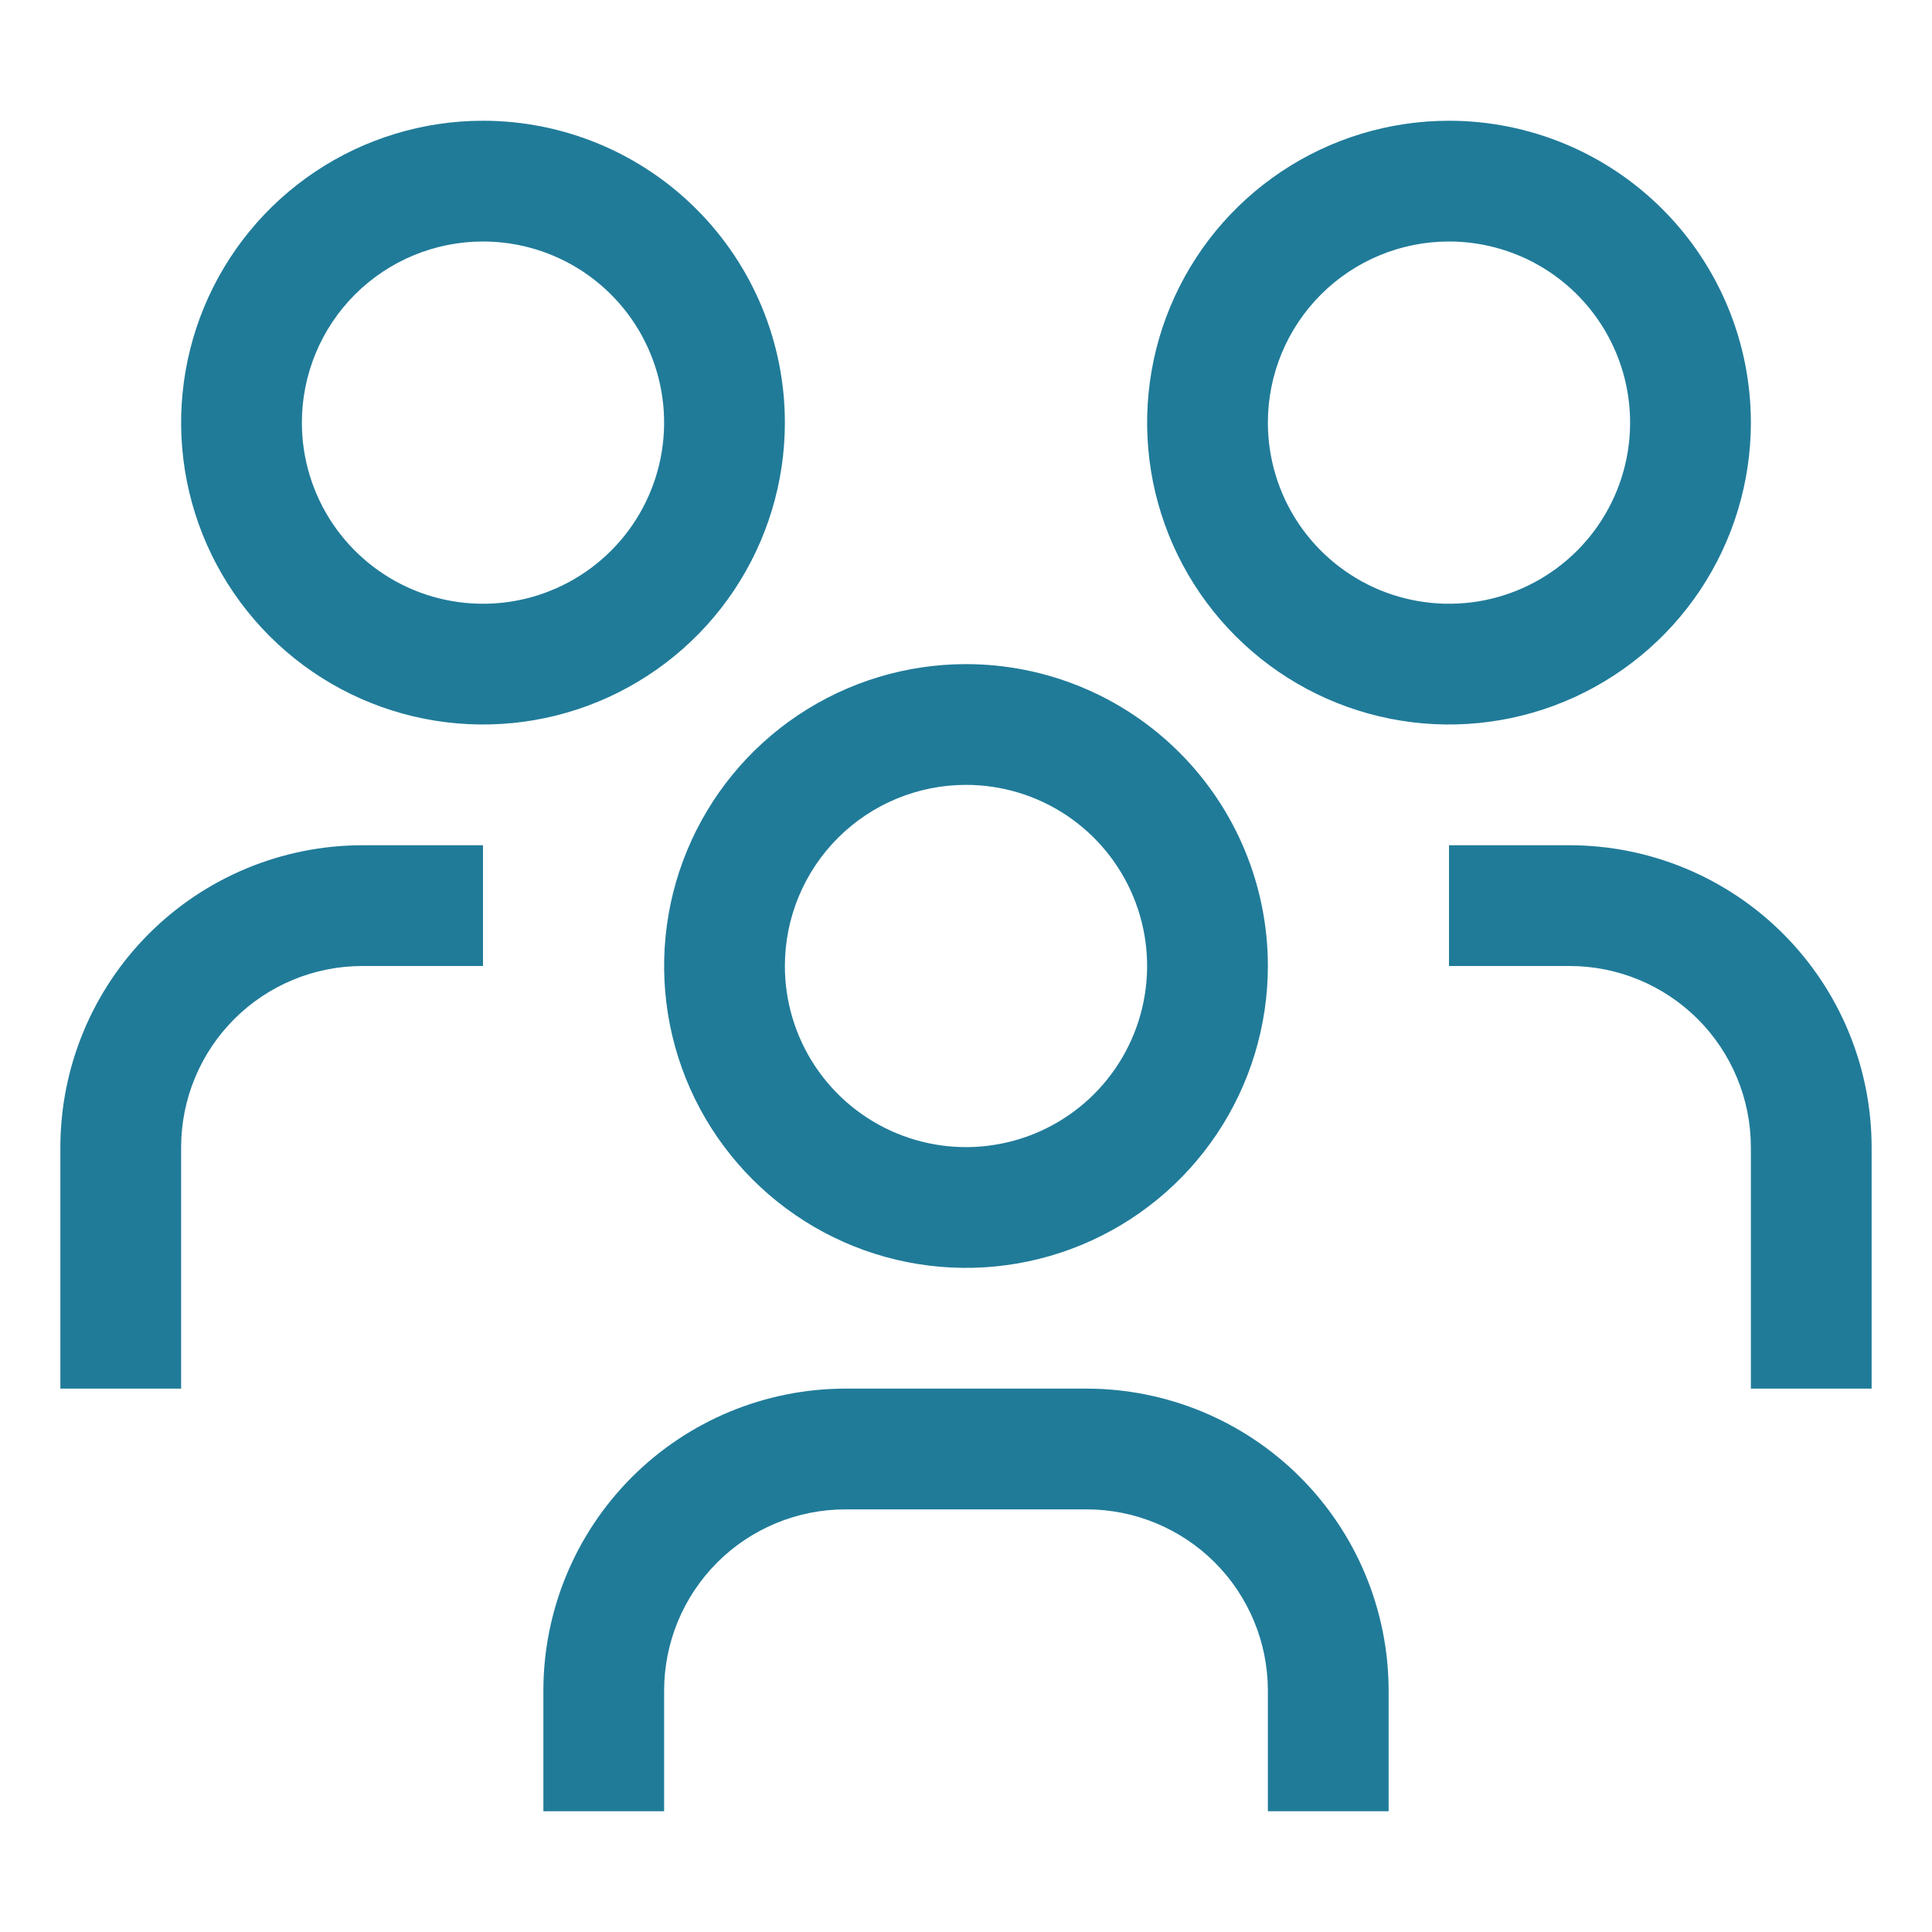 <svg width="48" height="48" viewBox="0 0 48 48" fill="none" xmlns="http://www.w3.org/2000/svg">
<path d="M39 21H36V24H39C40.193 24.001 41.337 24.476 42.181 25.319C43.024 26.163 43.499 27.307 43.5 28.5V34.5H46.5V28.5C46.498 26.512 45.707 24.605 44.301 23.199C42.895 21.793 40.988 21.002 39 21ZM36 6C36.89 6 37.76 6.264 38.5 6.758C39.24 7.253 39.817 7.956 40.157 8.778C40.498 9.6 40.587 10.505 40.413 11.378C40.24 12.251 39.811 13.053 39.182 13.682C38.553 14.311 37.751 14.74 36.878 14.914C36.005 15.087 35.1 14.998 34.278 14.658C33.456 14.317 32.753 13.74 32.258 13C31.764 12.26 31.5 11.39 31.5 10.5C31.5 9.307 31.974 8.162 32.818 7.318C33.662 6.474 34.806 6 36 6ZM36 3C34.517 3 33.067 3.44 31.833 4.264C30.6 5.088 29.639 6.259 29.071 7.63C28.503 9 28.355 10.508 28.644 11.963C28.933 13.418 29.648 14.754 30.697 15.803C31.746 16.852 33.082 17.567 34.537 17.856C35.992 18.145 37.5 17.997 38.87 17.429C40.241 16.861 41.412 15.9 42.236 14.667C43.06 13.433 43.5 11.983 43.5 10.5C43.5 8.511 42.71 6.603 41.303 5.197C39.897 3.79 37.989 3 36 3ZM34.5 45H31.5V42C31.499 40.807 31.024 39.663 30.181 38.819C29.337 37.976 28.193 37.501 27 37.5H21C19.807 37.501 18.663 37.976 17.819 38.819C16.976 39.663 16.501 40.807 16.5 42V45H13.5V42C13.502 40.012 14.293 38.105 15.699 36.699C17.105 35.293 19.012 34.502 21 34.5H27C28.988 34.502 30.895 35.293 32.301 36.699C33.707 38.105 34.498 40.012 34.5 42V45ZM24 19.5C24.89 19.5 25.76 19.764 26.5 20.258C27.24 20.753 27.817 21.456 28.157 22.278C28.498 23.1 28.587 24.005 28.413 24.878C28.24 25.751 27.811 26.553 27.182 27.182C26.553 27.811 25.751 28.24 24.878 28.413C24.005 28.587 23.1 28.498 22.278 28.157C21.456 27.817 20.753 27.24 20.258 26.5C19.764 25.76 19.5 24.89 19.5 24C19.5 22.806 19.974 21.662 20.818 20.818C21.662 19.974 22.806 19.5 24 19.5ZM24 16.5C22.517 16.5 21.067 16.94 19.833 17.764C18.6 18.588 17.639 19.759 17.071 21.13C16.503 22.5 16.355 24.008 16.644 25.463C16.933 26.918 17.648 28.254 18.697 29.303C19.746 30.352 21.082 31.067 22.537 31.356C23.992 31.645 25.5 31.497 26.87 30.929C28.241 30.361 29.412 29.4 30.236 28.167C31.06 26.933 31.5 25.483 31.5 24C31.5 22.011 30.71 20.103 29.303 18.697C27.897 17.29 25.989 16.5 24 16.5ZM12 21H9C7.012 21.002 5.105 21.793 3.699 23.199C2.293 24.605 1.502 26.512 1.5 28.5V34.5H4.5V28.5C4.501 27.307 4.976 26.163 5.819 25.319C6.663 24.476 7.807 24.001 9 24H12V21ZM12 6C12.89 6 13.76 6.264 14.5 6.758C15.24 7.253 15.817 7.956 16.157 8.778C16.498 9.6 16.587 10.505 16.413 11.378C16.24 12.251 15.811 13.053 15.182 13.682C14.553 14.311 13.751 14.74 12.878 14.914C12.005 15.087 11.1 14.998 10.278 14.658C9.456 14.317 8.753 13.74 8.258 13C7.764 12.26 7.5 11.39 7.5 10.5C7.5 9.307 7.974 8.162 8.818 7.318C9.662 6.474 10.806 6 12 6ZM12 3C10.517 3 9.067 3.44 7.833 4.264C6.6 5.088 5.639 6.259 5.071 7.63C4.503 9 4.355 10.508 4.644 11.963C4.934 13.418 5.648 14.754 6.697 15.803C7.746 16.852 9.082 17.567 10.537 17.856C11.992 18.145 13.5 17.997 14.87 17.429C16.241 16.861 17.412 15.9 18.236 14.667C19.06 13.433 19.5 11.983 19.5 10.5C19.5 8.511 18.71 6.603 17.303 5.197C15.897 3.79 13.989 3 12 3Z" fill="#207B99"/>
</svg>
